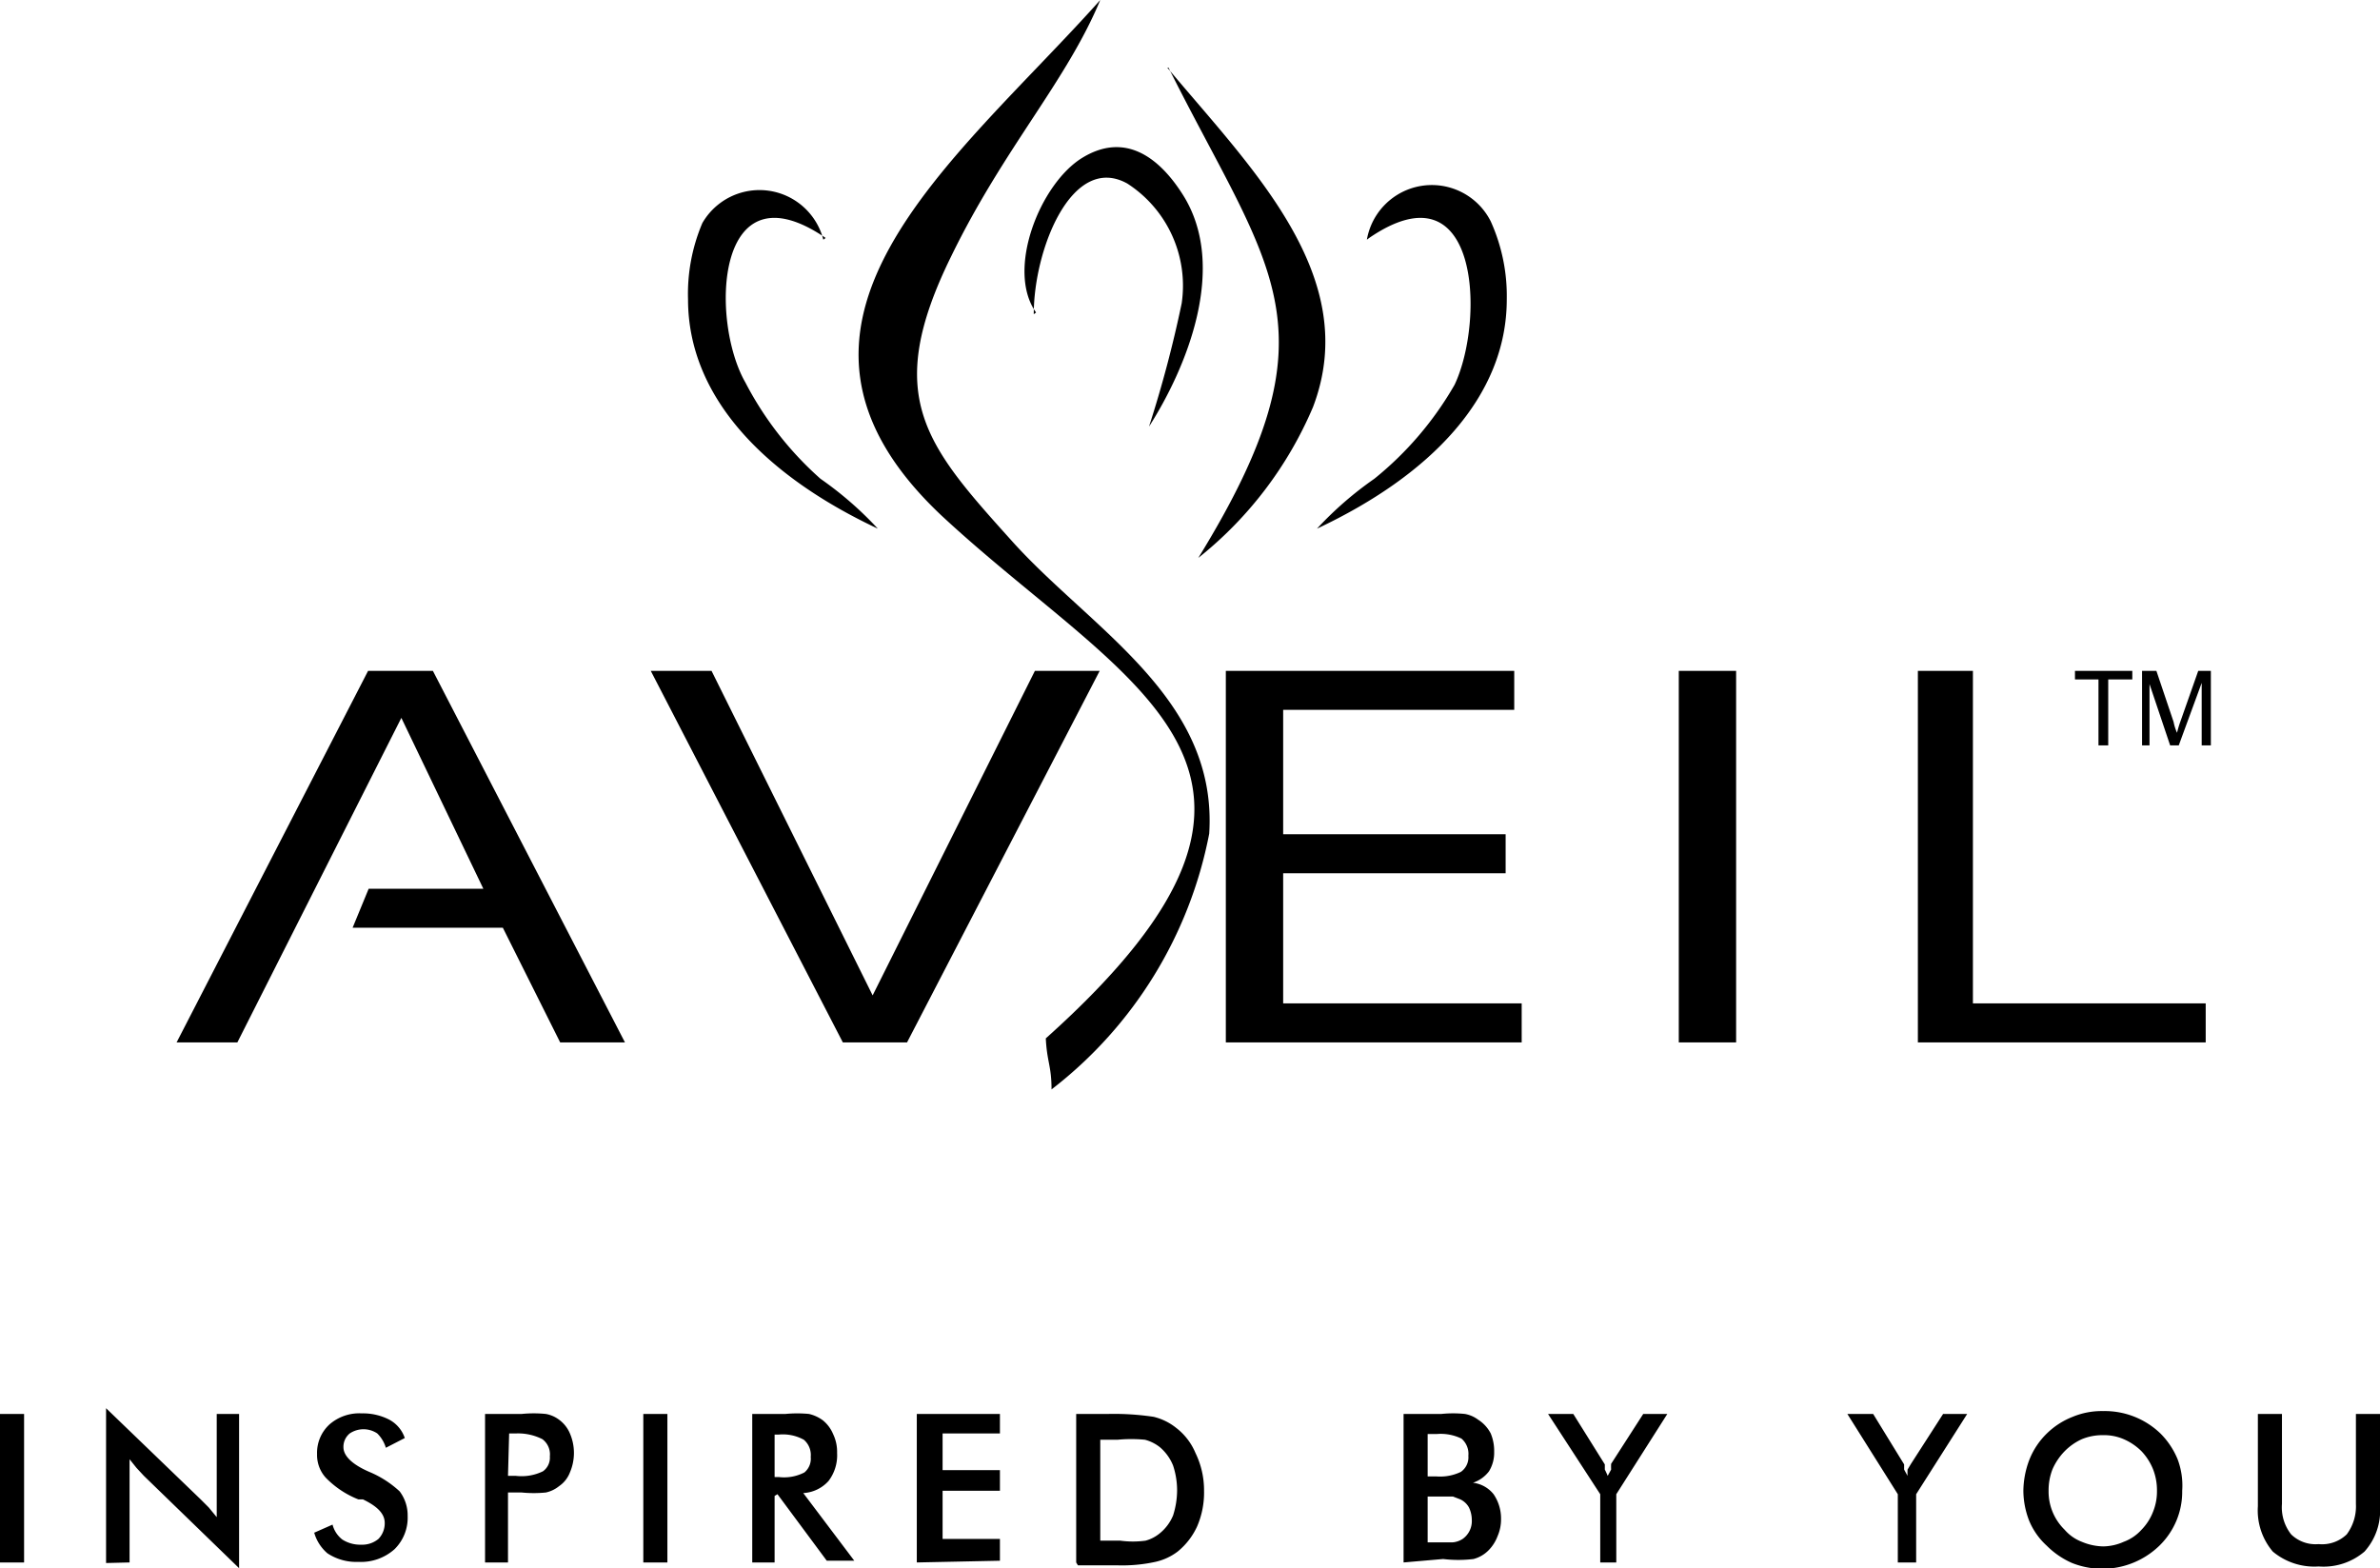 <?xml version="1.0" encoding="UTF-8"?>
<!DOCTYPE svg PUBLIC '-//W3C//DTD SVG 1.0//EN'
          'http://www.w3.org/TR/2001/REC-SVG-20010904/DTD/svg10.dtd'>
<svg height="27.35" viewBox="0 0 41.51 27.35" width="41.51" xmlns="http://www.w3.org/2000/svg" xmlns:xlink="http://www.w3.org/1999/xlink"
><g data-name="Layer 2"
  ><g data-name="Layer 1"
    ><path d="M39.38,24.66h.42v1.57a.76.76,0,0,0,.16.53.61.61,0,0,0,.48.17.62.62,0,0,0,.49-.17.82.82,0,0,0,.16-.53V24.66h.42v1.61a1.07,1.07,0,0,1-.27.79,1.1,1.1,0,0,1-.8.26,1.13,1.13,0,0,1-.8-.26,1.11,1.11,0,0,1-.26-.79ZM38.06,26a1.3,1.3,0,0,1-.1.52,1.32,1.32,0,0,1-.3.44,1.43,1.43,0,0,1-1.52.3,1.43,1.43,0,0,1-.44-.3,1.22,1.22,0,0,1-.31-.44,1.46,1.46,0,0,1-.1-.52,1.56,1.56,0,0,1,.1-.53A1.31,1.31,0,0,1,35.7,25a1.34,1.34,0,0,1,.45-.29,1.32,1.32,0,0,1,.53-.1,1.4,1.4,0,0,1,1,.39,1.37,1.37,0,0,1,.3.45A1.3,1.3,0,0,1,38.06,26Zm-.44,0a1,1,0,0,0-.07-.38,1,1,0,0,0-.2-.31,1,1,0,0,0-.31-.21.86.86,0,0,0-.36-.07.94.94,0,0,0-.37.07,1,1,0,0,0-.3.21,1.06,1.06,0,0,0-.21.31,1,1,0,0,0-.07.38.93.93,0,0,0,.28.68.75.75,0,0,0,.3.21,1,1,0,0,0,.37.08.9.9,0,0,0,.36-.08.78.78,0,0,0,.31-.21.92.92,0,0,0,.2-.31A.94.94,0,0,0,37.62,26ZM33.1,27.25V26.06l-.88-1.4h.45l.54.88,0,.09.06.11a1.17,1.17,0,0,1,0-.11l.06-.1.56-.87h.42l-.89,1.4v1.19Zm-5.19,0V26.06L27,24.66h.44l.55.88,0,.09a1.17,1.17,0,0,1,.05.11l.06-.11a.93.93,0,0,1,0-.1l.56-.87h.42l-.89,1.4v1.19Zm-3.43,0V24.66h.66a2,2,0,0,1,.41,0,.54.54,0,0,1,.23.1A.62.62,0,0,1,26,25a.79.79,0,0,1,.06.32.62.62,0,0,1-.09.34.58.58,0,0,1-.28.2.54.54,0,0,1,.36.2.75.75,0,0,1,.13.43.73.73,0,0,1-.06.3.7.7,0,0,1-.15.24.57.57,0,0,1-.27.16,2.2,2.2,0,0,1-.53,0Zm.42-.35H25l.33,0a.38.38,0,0,0,.18-.06.38.38,0,0,0,.16-.33.51.51,0,0,0-.05-.22.34.34,0,0,0-.15-.14l-.13-.05H24.9Zm0-1.15h.16a.83.83,0,0,0,.42-.08.31.31,0,0,0,.13-.28.35.35,0,0,0-.12-.3.83.83,0,0,0-.43-.08H24.9Zm-6.13,1.5V24.66h.56a4.66,4.66,0,0,1,.79.05,1,1,0,0,1,.39.19,1.07,1.07,0,0,1,.34.44A1.48,1.48,0,0,1,21,26a1.49,1.49,0,0,1-.12.62,1.22,1.22,0,0,1-.34.44,1,1,0,0,1-.39.18,2.71,2.71,0,0,1-.67.06h-.68Zm.42-.38h.35a1.63,1.63,0,0,0,.44,0,.66.66,0,0,0,.25-.13.79.79,0,0,0,.23-.31,1.45,1.45,0,0,0,.07-.44,1.38,1.38,0,0,0-.07-.43.82.82,0,0,0-.23-.32.71.71,0,0,0-.26-.13,2.51,2.51,0,0,0-.48,0h-.3Zm-3.2.38V24.66h1.45V25h-1v.64h1V26h-1v.84h1v.38Zm-2.48-1.16v1.16h-.39V24.66h.58a2.15,2.15,0,0,1,.41,0,.66.66,0,0,1,.24.11.61.61,0,0,1,.18.24.72.72,0,0,1,.07.33.74.74,0,0,1-.15.49.64.64,0,0,1-.44.21l.89,1.18h-.48l-.86-1.16Zm0-.33h.07a.77.77,0,0,0,.45-.08.31.31,0,0,0,.11-.27.35.35,0,0,0-.12-.3.76.76,0,0,0-.44-.09h-.07Zm-2.29,1.49V24.66h.42v2.59ZM8.86,26.09v1.16h-.4V24.66H9.1a2.12,2.12,0,0,1,.42,0,.54.54,0,0,1,.23.1.57.57,0,0,1,.19.24.86.86,0,0,1,0,.68.51.51,0,0,1-.19.24.55.55,0,0,1-.23.11,2.12,2.12,0,0,1-.42,0H8.86Zm0-.35H9a.85.85,0,0,0,.47-.08.29.29,0,0,0,.12-.26.33.33,0,0,0-.13-.3A.94.94,0,0,0,9,25H8.88Zm-3.4,1,.34-.15a.48.48,0,0,0,.17.26.58.58,0,0,0,.33.09.44.44,0,0,0,.3-.1.39.39,0,0,0,.11-.28c0-.16-.13-.29-.38-.41l-.08,0a1.62,1.62,0,0,1-.57-.38.59.59,0,0,1-.15-.41.67.67,0,0,1,.22-.52.79.79,0,0,1,.56-.19,1,1,0,0,1,.48.11.57.57,0,0,1,.27.32l-.33.17A.59.59,0,0,0,6.58,25a.43.43,0,0,0-.48,0,.3.3,0,0,0-.11.24c0,.15.15.3.45.43l0,0a1.79,1.79,0,0,1,.53.34.69.69,0,0,1,.14.43.77.77,0,0,1-.23.58.88.88,0,0,1-.63.22.91.91,0,0,1-.54-.15A.74.74,0,0,1,5.48,26.73Zm-3.61.52v-2.7l1.65,1.59.14.14.14.17V24.66h.39v2.69L2.51,25.74l-.13-.14-.12-.15v1.8ZM0,27.25V24.66H.42v2.59Z"
      /><path d="M37.36,13V11.7h.25l.3.89a.85.85,0,0,0,.06.19,1.85,1.85,0,0,1,.06-.2l.31-.88h.22V13H38.4V11.91L38,13h-.15l-.36-1.07V13Zm-.76,0V11.85h-.41V11.7h1v.15h-.42V13Z"
      /><path d="M20.38,1.18c1.79,3.58,3,4.52.52,8.55a6.71,6.71,0,0,0,2-2.63c.87-2.28-1.08-4.17-2.54-5.92m-6,3a1.15,1.15,0,0,0-2.11-.29A3.16,3.16,0,0,0,12,5.22c0,1.7,1.33,3.07,3.31,4a6.13,6.13,0,0,0-1-.87A5.83,5.83,0,0,1,13,6.67C12.38,5.59,12.47,2.83,14.4,4.15Zm3.67,1.3c0-1.14.67-2.81,1.63-2.28a2.12,2.12,0,0,1,.95,2.09,20.76,20.76,0,0,1-.57,2.15c.64-1,1.4-2.79.58-4.06-.41-.64-1-1.08-1.74-.63S17.54,4.71,18.07,5.45Zm5.81-1.3A1.15,1.15,0,0,1,26,3.86a3.16,3.16,0,0,1,.28,1.36c0,1.7-1.33,3.07-3.31,4a6.13,6.13,0,0,1,1-.87,5.83,5.83,0,0,0,1.4-1.64C25.9,5.59,25.81,2.83,23.88,4.15ZM19.19,0c-.59,1.42-1.68,2.58-2.6,4.47-1.21,2.46-.44,3.3,1.09,5,1.38,1.52,3.56,2.72,3.41,5.07A7.4,7.4,0,0,1,18.34,19c0-.41-.08-.48-.1-.89C23.49,13.41,19.66,12,16.43,9,12.86,5.65,16.67,2.82,19.19,0Z" fill-rule="evenodd"
      /><path d="M12.41,11.7H11.35l3.35,6.48h1.12l3.36-6.48H18.05l-2.83,5.66Zm14,0v.68H22.38v2.17h3.88v.68H22.38V17.5h4.16v.68H21.38V11.7Zm8,0v5.8h4.06v.68H33.45V11.7Zm-4.13,0v6.48h-1V11.7ZM4.14,18.18H3.08L6.42,11.7H7.55l3.35,6.48H9.77l-1-2H6.15l.28-.68h2L7,12.52Z" fill-rule="evenodd"
    /></g
  ></g
></svg
>
